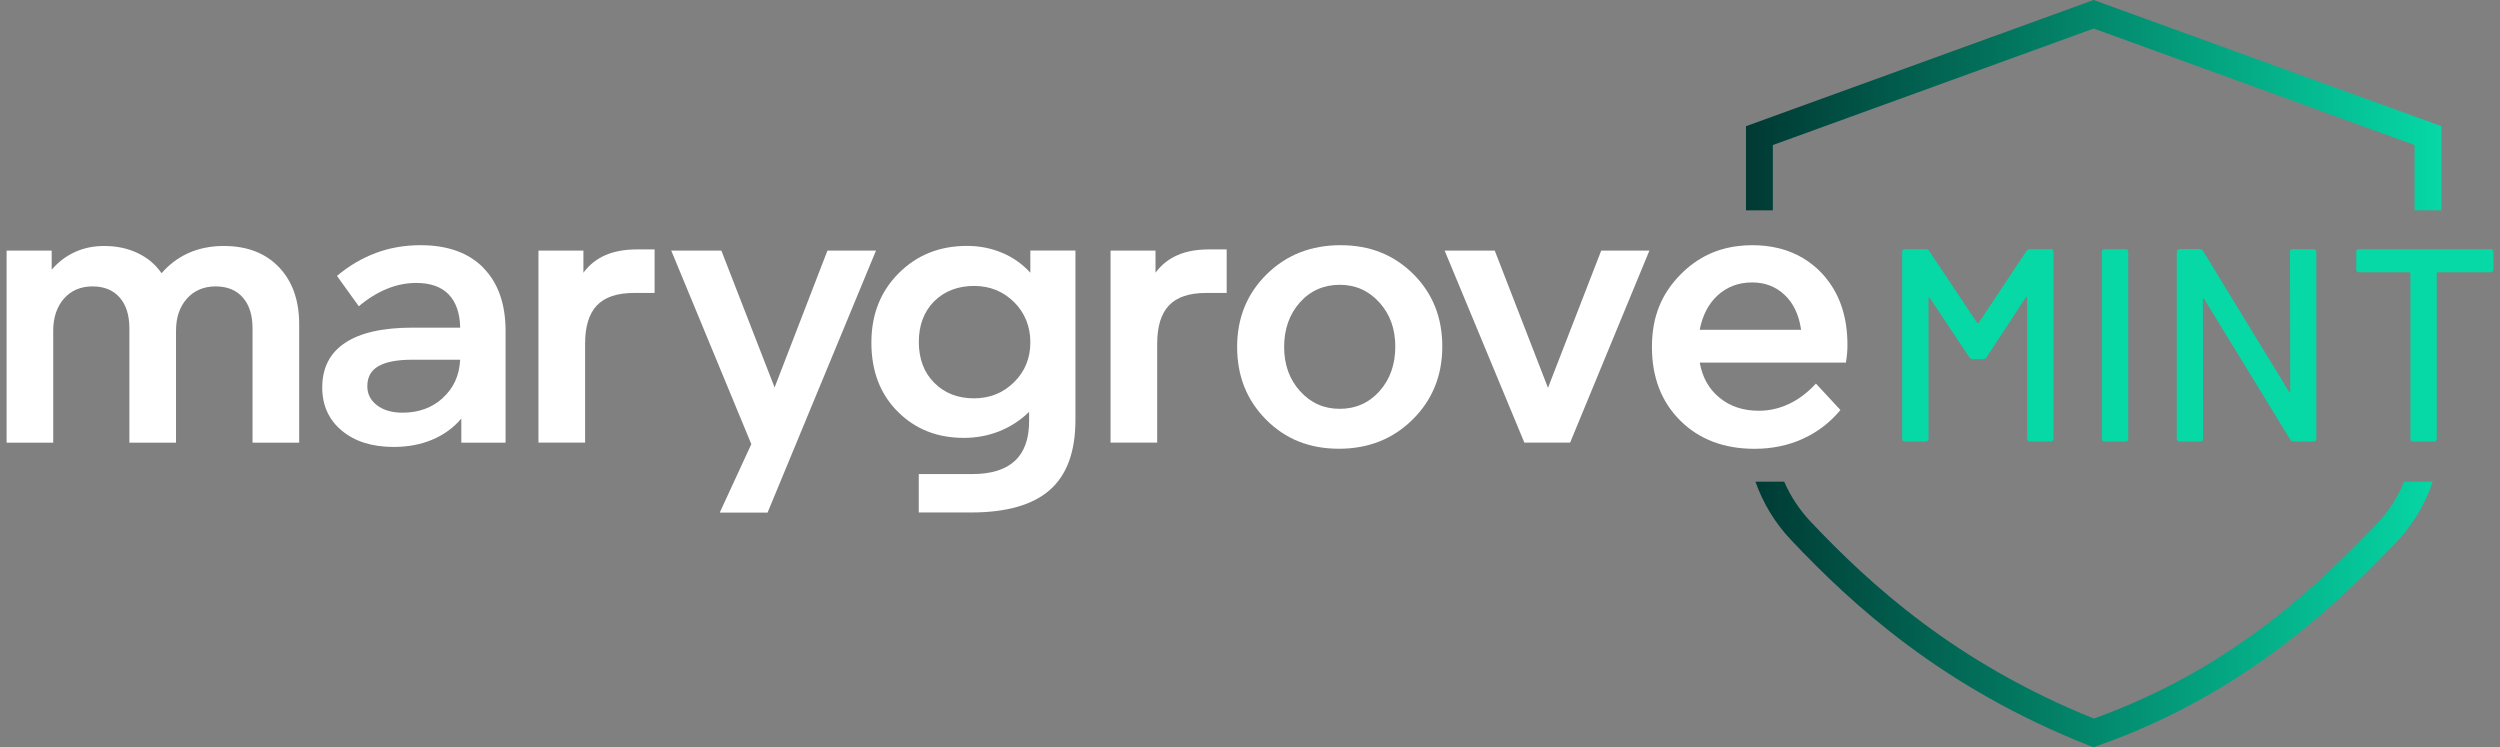<svg xmlns="http://www.w3.org/2000/svg" width="368" height="110" viewBox="0 0 368 110" fill="none"><rect x="0" y="0" width="368" height="110" fill="#808080" stroke="none"/><path d="M353.887 70.905C352.908 73.275 351.48 75.463 349.65 77.339C342.045 85.145 329.38 98.158 308.222 105.772C287.796 97.545 275.222 85.987 266.528 76.79C264.88 75.051 263.572 73.056 262.638 70.905H258.401C259.518 74.072 261.293 77 263.663 79.507C272.732 89.098 285.91 101.205 307.462 109.725L308.148 110L308.844 109.753C331.283 101.864 345.074 87.707 352.478 80.093C355.049 77.448 356.953 74.319 358.097 70.905H353.887ZM308.185 0L257.01 18.577V30.959H260.964V21.35L308.194 4.2L355.425 21.35V30.959H359.378V18.577L308.185 0Z" fill="url(#paint0_linear_6865_2403)"></path><path d="M0.972 36.887H7.607V39.696C8.595 38.552 9.748 37.683 11.039 37.097C12.329 36.502 13.766 36.209 15.331 36.209C17.161 36.209 18.799 36.557 20.245 37.244C21.7 37.93 22.88 38.918 23.786 40.218C24.894 38.928 26.221 37.93 27.758 37.244C29.296 36.557 31.025 36.209 32.938 36.209C36.37 36.209 39.078 37.253 41.064 39.33C43.041 41.407 44.038 44.199 44.038 47.713V65.165H37.175V48.344C37.175 46.395 36.699 44.885 35.747 43.796C34.795 42.707 33.459 42.158 31.739 42.158C30.018 42.158 28.573 42.762 27.511 43.961C26.44 45.16 25.91 46.734 25.91 48.683V65.165H19.046V48.344C19.046 46.395 18.57 44.885 17.618 43.796C16.667 42.707 15.331 42.158 13.61 42.158C11.89 42.158 10.453 42.762 9.41 43.961C8.366 45.16 7.835 46.734 7.835 48.683V65.165H0.972V36.905V36.887Z" fill="white"></path><path d="M71.145 39.406C68.949 37.192 65.874 36.093 61.902 36.093C59.578 36.093 57.381 36.469 55.322 37.237C53.272 38.006 51.36 39.132 49.603 40.614L52.815 45.08C54.178 43.936 55.579 43.076 56.979 42.509C58.388 41.932 59.825 41.648 61.271 41.648C63.367 41.648 64.968 42.216 66.048 43.341C67.128 44.467 67.695 46.096 67.741 48.228H60.758C56.375 48.228 53.053 48.969 50.811 50.461C48.559 51.944 47.434 54.14 47.434 57.041C47.434 59.677 48.395 61.791 50.316 63.392C52.248 64.994 54.782 65.79 57.958 65.79C60.017 65.79 61.893 65.442 63.586 64.737C65.288 64.033 66.725 62.999 67.906 61.617V65.158H74.421V48.741C74.421 44.732 73.323 41.63 71.136 39.416H71.145V39.406ZM65.169 58.606C63.568 60.034 61.609 60.747 59.276 60.747C57.711 60.747 56.448 60.391 55.496 59.658C54.544 58.926 54.069 58.002 54.069 56.849C54.069 55.513 54.609 54.534 55.698 53.902C56.787 53.271 58.452 52.95 60.703 52.95H67.732C67.622 55.275 66.762 57.151 65.16 58.588L65.169 58.606Z" fill="white"></path><path d="M79.244 36.889H85.879V40.147C86.721 39.003 87.782 38.142 89.082 37.575C90.381 37.008 91.928 36.715 93.721 36.715H96.357V43.121H93.328C90.848 43.121 89.027 43.734 87.865 44.951C86.702 46.177 86.126 48.063 86.126 50.616V65.148H79.262V36.889H79.253H79.244Z" fill="white"></path><path d="M110.597 65.381L98.81 36.892H106.186L114.019 57.035L121.798 36.892H128.945L112.985 75.456H105.948L110.587 65.39L110.597 65.381Z" fill="white"></path><path d="M151.668 36.892V40.149C150.497 38.859 149.097 37.871 147.486 37.203C145.894 36.535 144.173 36.196 142.343 36.196C138.307 36.196 134.949 37.541 132.277 40.232C129.604 42.922 128.268 46.29 128.268 50.445C128.268 54.599 129.55 57.986 132.121 60.566C134.693 63.165 137.95 64.456 141.876 64.456C143.707 64.456 145.446 64.135 147.084 63.486C148.722 62.836 150.186 61.884 151.485 60.63V61.994C151.485 64.593 150.79 66.533 149.399 67.832C148.008 69.123 145.921 69.782 143.139 69.782H135.242V75.437H142.911C148.136 75.437 152.007 74.339 154.533 72.124C157.049 69.91 158.303 66.478 158.303 61.829V36.882H151.668V36.892ZM149.271 56.256C147.669 57.839 145.702 58.635 143.377 58.635C140.98 58.635 139.021 57.867 137.511 56.338C136.001 54.819 135.251 52.815 135.251 50.335C135.251 47.855 136.01 45.869 137.511 44.35C139.021 42.84 141.044 42.09 143.377 42.09C145.711 42.09 147.669 42.886 149.271 44.469C150.863 46.052 151.668 48.065 151.668 50.39C151.668 52.714 150.872 54.673 149.271 56.256Z" fill="white"></path><path d="M163.455 36.889H170.09V40.147C170.932 39.003 171.994 38.142 173.293 37.575C174.583 36.999 176.139 36.715 177.933 36.715H180.568V43.121H177.539C175.059 43.121 173.238 43.734 172.076 44.951C170.914 46.177 170.337 48.063 170.337 50.616V65.148H163.474V36.889H163.464H163.455Z" fill="white"></path><path d="M208.05 40.358C205.204 37.521 201.671 36.093 197.325 36.093C192.978 36.093 189.354 37.521 186.453 40.376C183.552 43.241 182.106 46.801 182.106 51.074C182.106 55.348 183.524 58.908 186.37 61.772C189.207 64.628 192.749 66.055 197.096 66.055C201.443 66.055 205.067 64.609 207.958 61.736C210.859 58.853 212.305 55.275 212.305 51.001C212.305 46.727 210.887 43.186 208.041 40.34L208.05 40.358ZM203.072 57.572C201.534 59.301 199.539 60.18 197.206 60.18C194.872 60.18 192.932 59.311 191.367 57.572C189.802 55.842 189.024 53.673 189.024 51.074C189.024 48.475 189.793 46.261 191.339 44.522C192.877 42.792 194.872 41.923 197.206 41.923C199.539 41.923 201.47 42.783 203.044 44.522C204.609 46.252 205.387 48.384 205.387 51.02C205.387 53.655 204.609 55.842 203.072 57.572Z" fill="white"></path><path d="M224.385 65.152L212.653 36.892H220.029L227.863 57.089L235.697 36.892H242.789L231.121 65.152H224.367H224.385Z" fill="white"></path><path d="M268.861 41.017C268.614 40.706 268.358 40.413 268.074 40.12C267.717 39.745 267.342 39.397 266.939 39.077C264.99 37.475 262.657 36.514 259.92 36.203C259.271 36.13 258.603 36.093 257.916 36.093C257.23 36.093 256.626 36.13 256.004 36.203C252.645 36.569 249.781 37.969 247.392 40.386C244.573 43.241 243.164 46.627 243.164 51.074C243.164 55.522 244.555 59.155 247.346 61.919C250.128 64.683 253.771 66.064 258.273 66.064C260.826 66.064 263.187 65.579 265.338 64.609C265.631 64.472 265.924 64.335 266.207 64.179C266.93 63.804 267.617 63.365 268.266 62.88C269.227 62.157 270.106 61.315 270.911 60.354L267.306 56.465L267.287 56.483C266.619 57.215 265.905 57.837 265.164 58.377C264.597 58.789 264.002 59.146 263.389 59.43C261.961 60.116 260.469 60.464 258.895 60.464H258.905C256.617 60.464 254.686 59.832 253.121 58.551C251.556 57.279 250.586 55.549 250.202 53.371H271.717C271.79 52.905 271.854 52.465 271.89 52.026C271.927 51.596 271.945 51.184 271.945 50.8C271.945 46.846 270.92 43.589 268.861 41.026V41.017ZM250.192 48.558C250.613 46.389 251.51 44.678 252.883 43.433C254.265 42.197 255.939 41.575 257.916 41.575C259.82 41.575 261.421 42.197 262.721 43.433C263.956 44.614 264.743 46.224 265.073 48.247L265.118 48.549H250.183L250.192 48.558Z" fill="white"></path><path d="M298.796 36.673H301.87C302.136 36.673 302.273 36.811 302.273 37.076V64.585C302.273 64.851 302.136 64.988 301.87 64.988H298.796C298.521 64.988 298.393 64.851 298.393 64.585V43.876C298.393 43.793 298.365 43.738 298.311 43.711C298.256 43.683 298.219 43.711 298.192 43.793L292.408 52.615C292.298 52.78 292.142 52.862 291.923 52.862H290.385C290.193 52.862 290.038 52.78 289.9 52.615L284.08 43.876C284.053 43.793 284.016 43.766 283.961 43.793C283.906 43.821 283.879 43.876 283.879 43.958V64.585C283.879 64.851 283.741 64.988 283.476 64.988H280.401C280.136 64.988 279.999 64.851 279.999 64.585V37.076C279.999 36.811 280.136 36.673 280.401 36.673H283.476C283.696 36.673 283.851 36.756 283.961 36.92L291.035 47.518C291.035 47.518 291.099 47.554 291.154 47.554C291.209 47.554 291.246 47.545 291.273 47.518L298.311 36.92C298.448 36.756 298.603 36.673 298.796 36.673Z" fill="#06D8A6"></path><path d="M309.402 64.592V37.083C309.402 36.818 309.539 36.68 309.805 36.68H312.879C313.145 36.68 313.282 36.818 313.282 37.083V64.592C313.282 64.857 313.145 64.995 312.879 64.995H309.805C309.539 64.995 309.402 64.857 309.402 64.592Z" fill="#06D8A6"></path><path d="M337.488 36.676H340.562C340.828 36.676 340.965 36.813 340.965 37.079V64.588C340.965 64.853 340.828 64.991 340.562 64.991H337.607C337.414 64.991 337.259 64.899 337.121 64.707L324.465 44.034C324.438 43.951 324.401 43.924 324.346 43.933C324.291 43.951 324.264 43.997 324.264 44.07L324.3 64.579C324.3 64.844 324.163 64.981 323.898 64.981H320.823C320.557 64.981 320.42 64.844 320.42 64.579V37.07C320.42 36.804 320.557 36.667 320.823 36.667H323.815C324.008 36.667 324.163 36.758 324.3 36.951L336.92 57.624C336.948 57.706 336.984 57.743 337.039 57.724C337.094 57.715 337.121 57.66 337.121 57.587L337.085 37.079C337.085 36.813 337.222 36.676 337.488 36.676Z" fill="#06D8A6"></path><path d="M367.028 37.083V39.673C367.028 39.938 366.891 40.075 366.625 40.075H358.856C358.746 40.075 358.691 40.13 358.691 40.24V64.592C358.691 64.857 358.554 64.995 358.289 64.995H355.214C354.939 64.995 354.811 64.857 354.811 64.592V40.24C354.811 40.13 354.756 40.075 354.646 40.075H347.243C346.968 40.075 346.84 39.938 346.84 39.673V37.083C346.84 36.818 346.977 36.68 347.243 36.68H366.616C366.882 36.68 367.019 36.818 367.019 37.083H367.028Z" fill="#06D8A6"></path><defs><linearGradient id="paint0_linear_6865_2403" x1="257.01" y1="55" x2="359.36" y2="55" gradientUnits="userSpaceOnUse"><stop stop-color="#003933"></stop><stop offset="1" stop-color="#06D8A6"></stop></linearGradient></defs></svg>